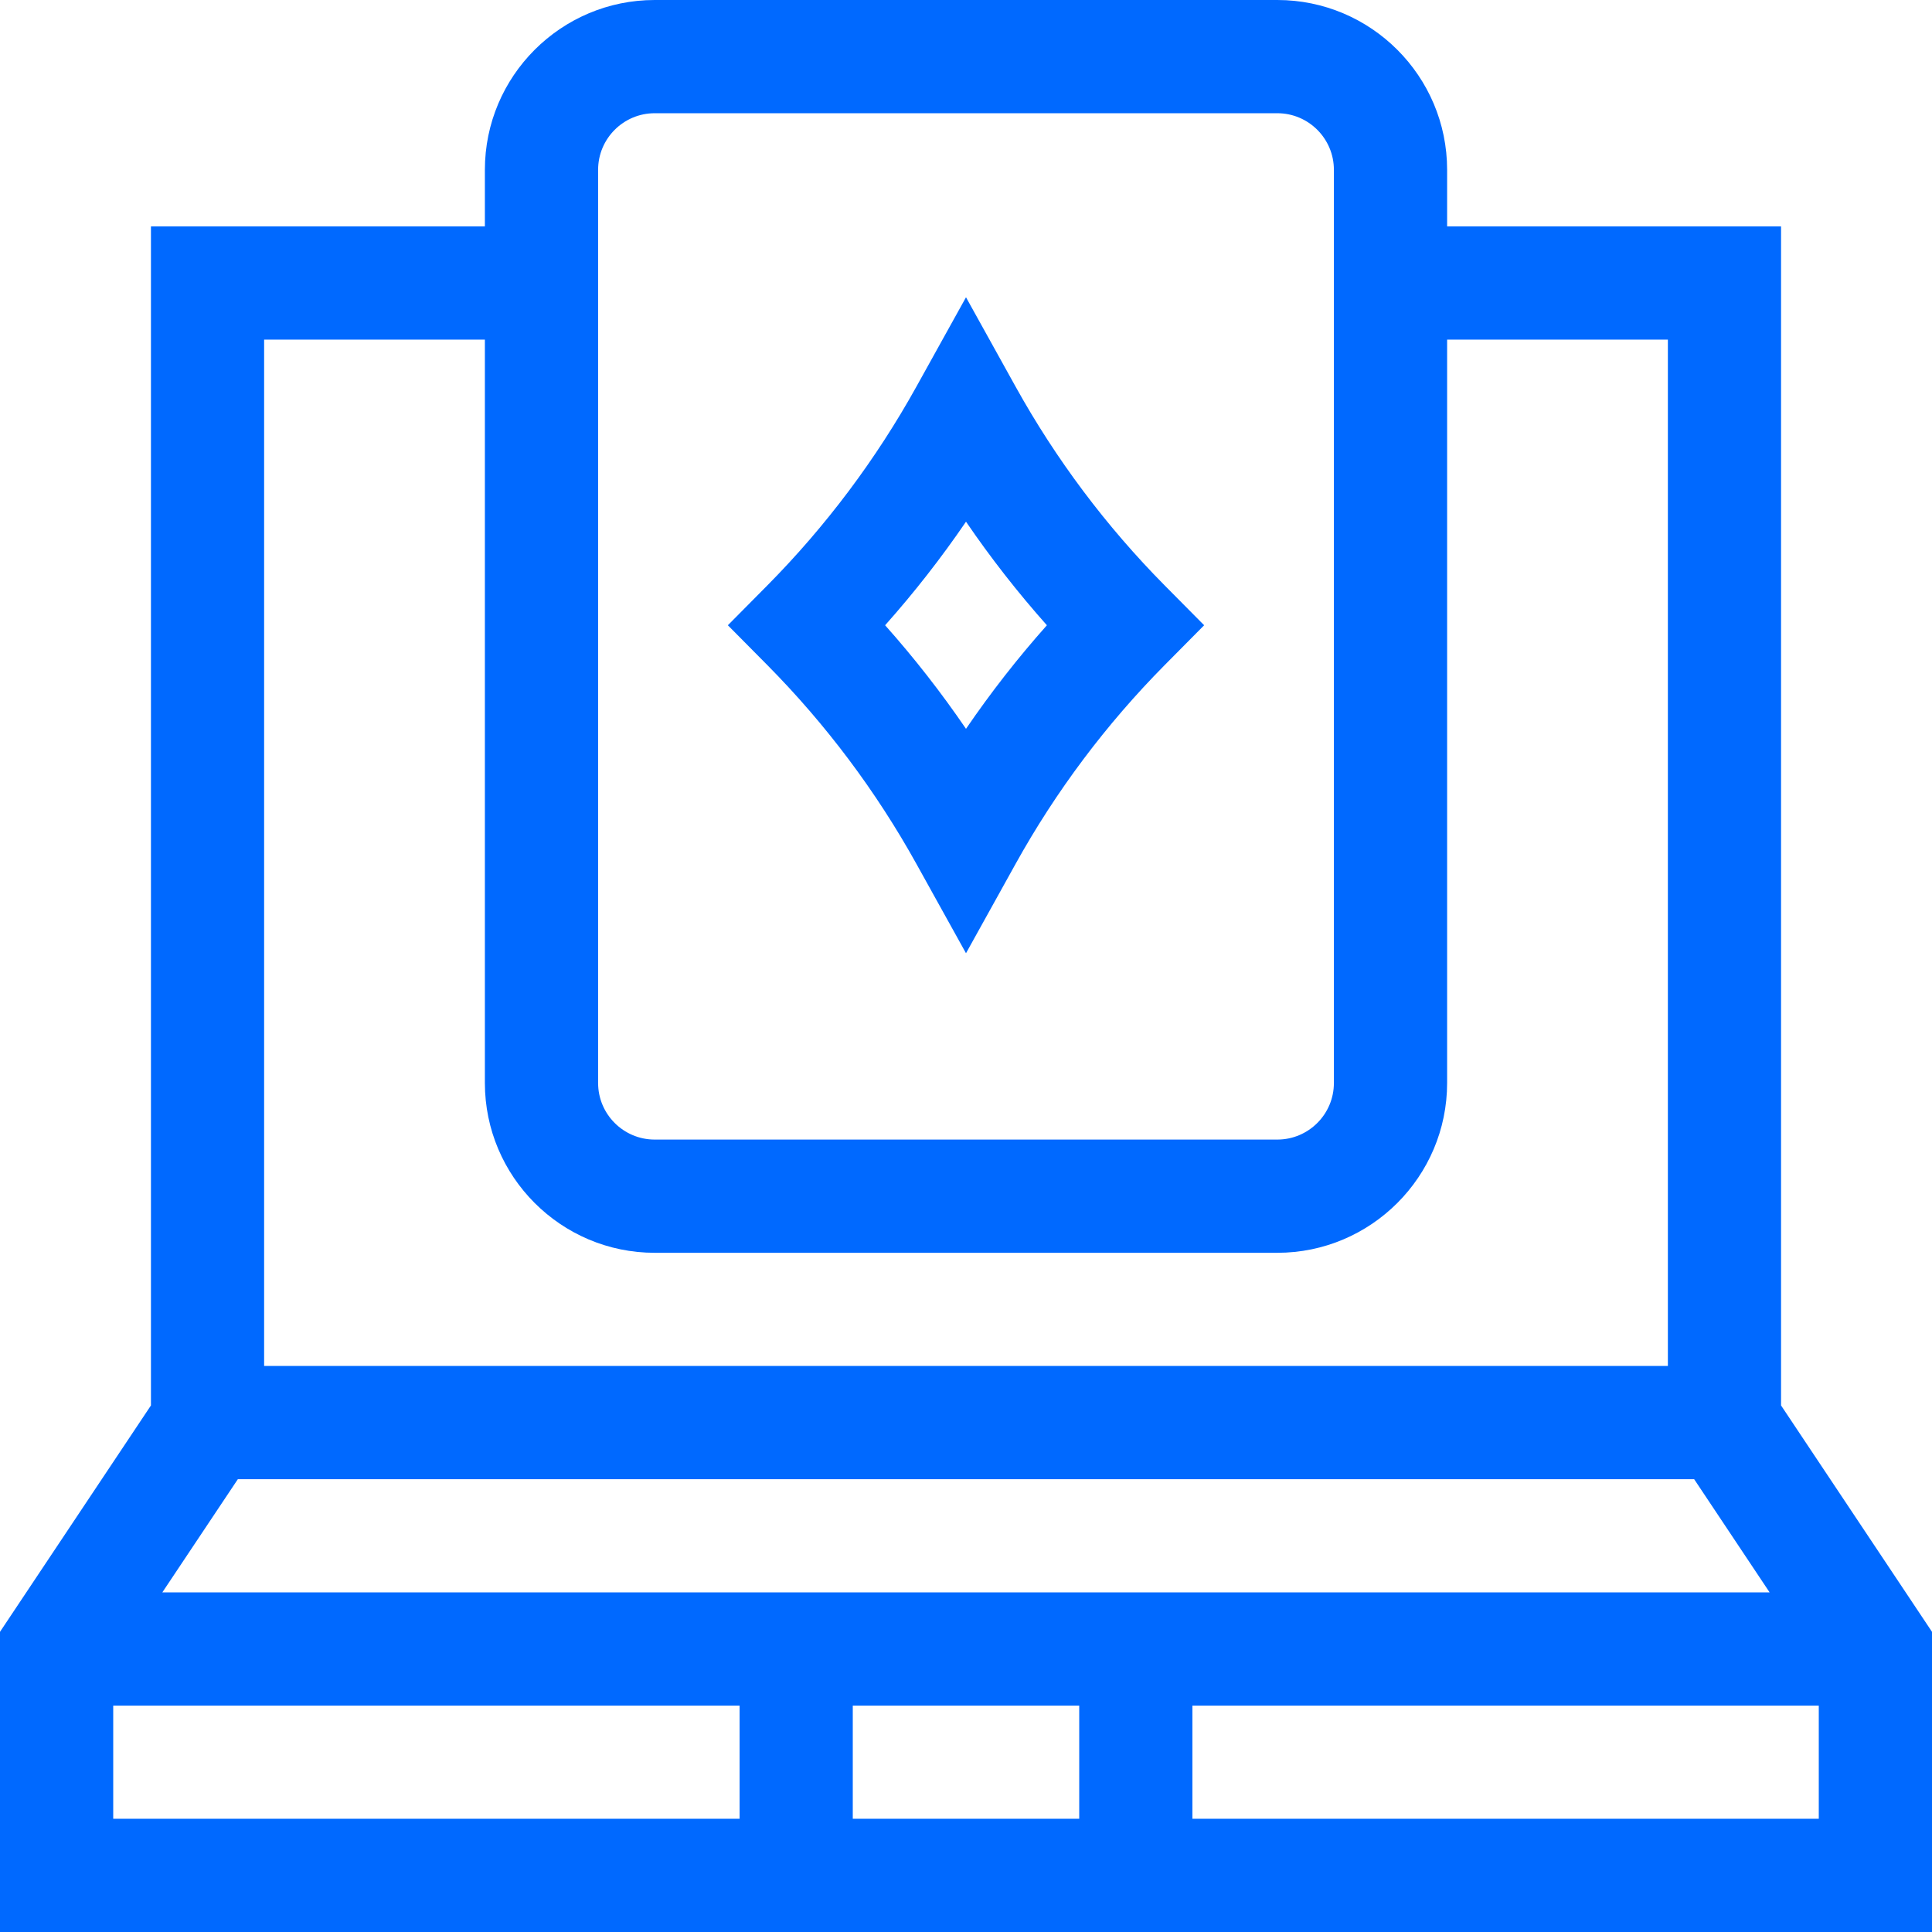 <?xml version="1.0" encoding="UTF-8"?>
<svg xmlns="http://www.w3.org/2000/svg" width="38" height="38" viewBox="0 0 38 38" fill="none">
  <g clip-path="url(#clip0_2766_7771)">
    <path d="M35.031 27.643V4.453H28.463V3.34C28.463 1.498 26.965 0 25.123 0H12.877C11.035 0 9.537 1.498 9.537 3.34V4.453H2.969V27.643L0 32.096V38H38V32.096L35.031 27.643ZM11.764 3.34C11.764 2.726 12.263 2.227 12.877 2.227H25.123C25.737 2.227 26.236 2.726 26.236 3.34V21.301C26.236 21.915 25.737 22.414 25.123 22.414H12.877C12.263 22.414 11.764 21.915 11.764 21.301V3.34ZM5.195 6.68H9.537V21.301C9.537 23.142 11.035 24.641 12.877 24.641H25.123C26.965 24.641 28.463 23.142 28.463 21.301V6.68H32.805V26.867H5.195V6.68ZM4.678 29.094H33.322L34.806 31.32H3.193L4.678 29.094ZM14.547 35.773H2.227V33.547H14.547V35.773ZM21.227 35.773H16.773V33.547H21.227V35.773ZM35.773 35.773H23.453V33.547H35.773V35.773Z" fill="#0069FF"></path>
    <path d="M22.908 11.515C21.756 10.351 20.768 9.034 19.974 7.602L19 5.847L18.026 7.602C17.232 9.034 16.244 10.351 15.092 11.515L14.316 12.298L15.092 13.081C16.244 14.245 17.232 15.562 18.026 16.994L19 18.749L19.974 16.994C20.768 15.562 21.756 14.245 22.908 13.081L23.684 12.298L22.908 11.515ZM19 14.335C18.514 13.623 17.983 12.942 17.409 12.298C17.983 11.653 18.514 10.973 19 10.261C19.486 10.973 20.017 11.653 20.591 12.298C20.017 12.943 19.486 13.623 19 14.335Z" fill="#0069FF"></path>
  </g>
  <defs>
    <clipPath id="clip0_2766_7771">
      <rect width="38" height="38" fill="white"></rect>
    </clipPath>
  </defs>
</svg>
